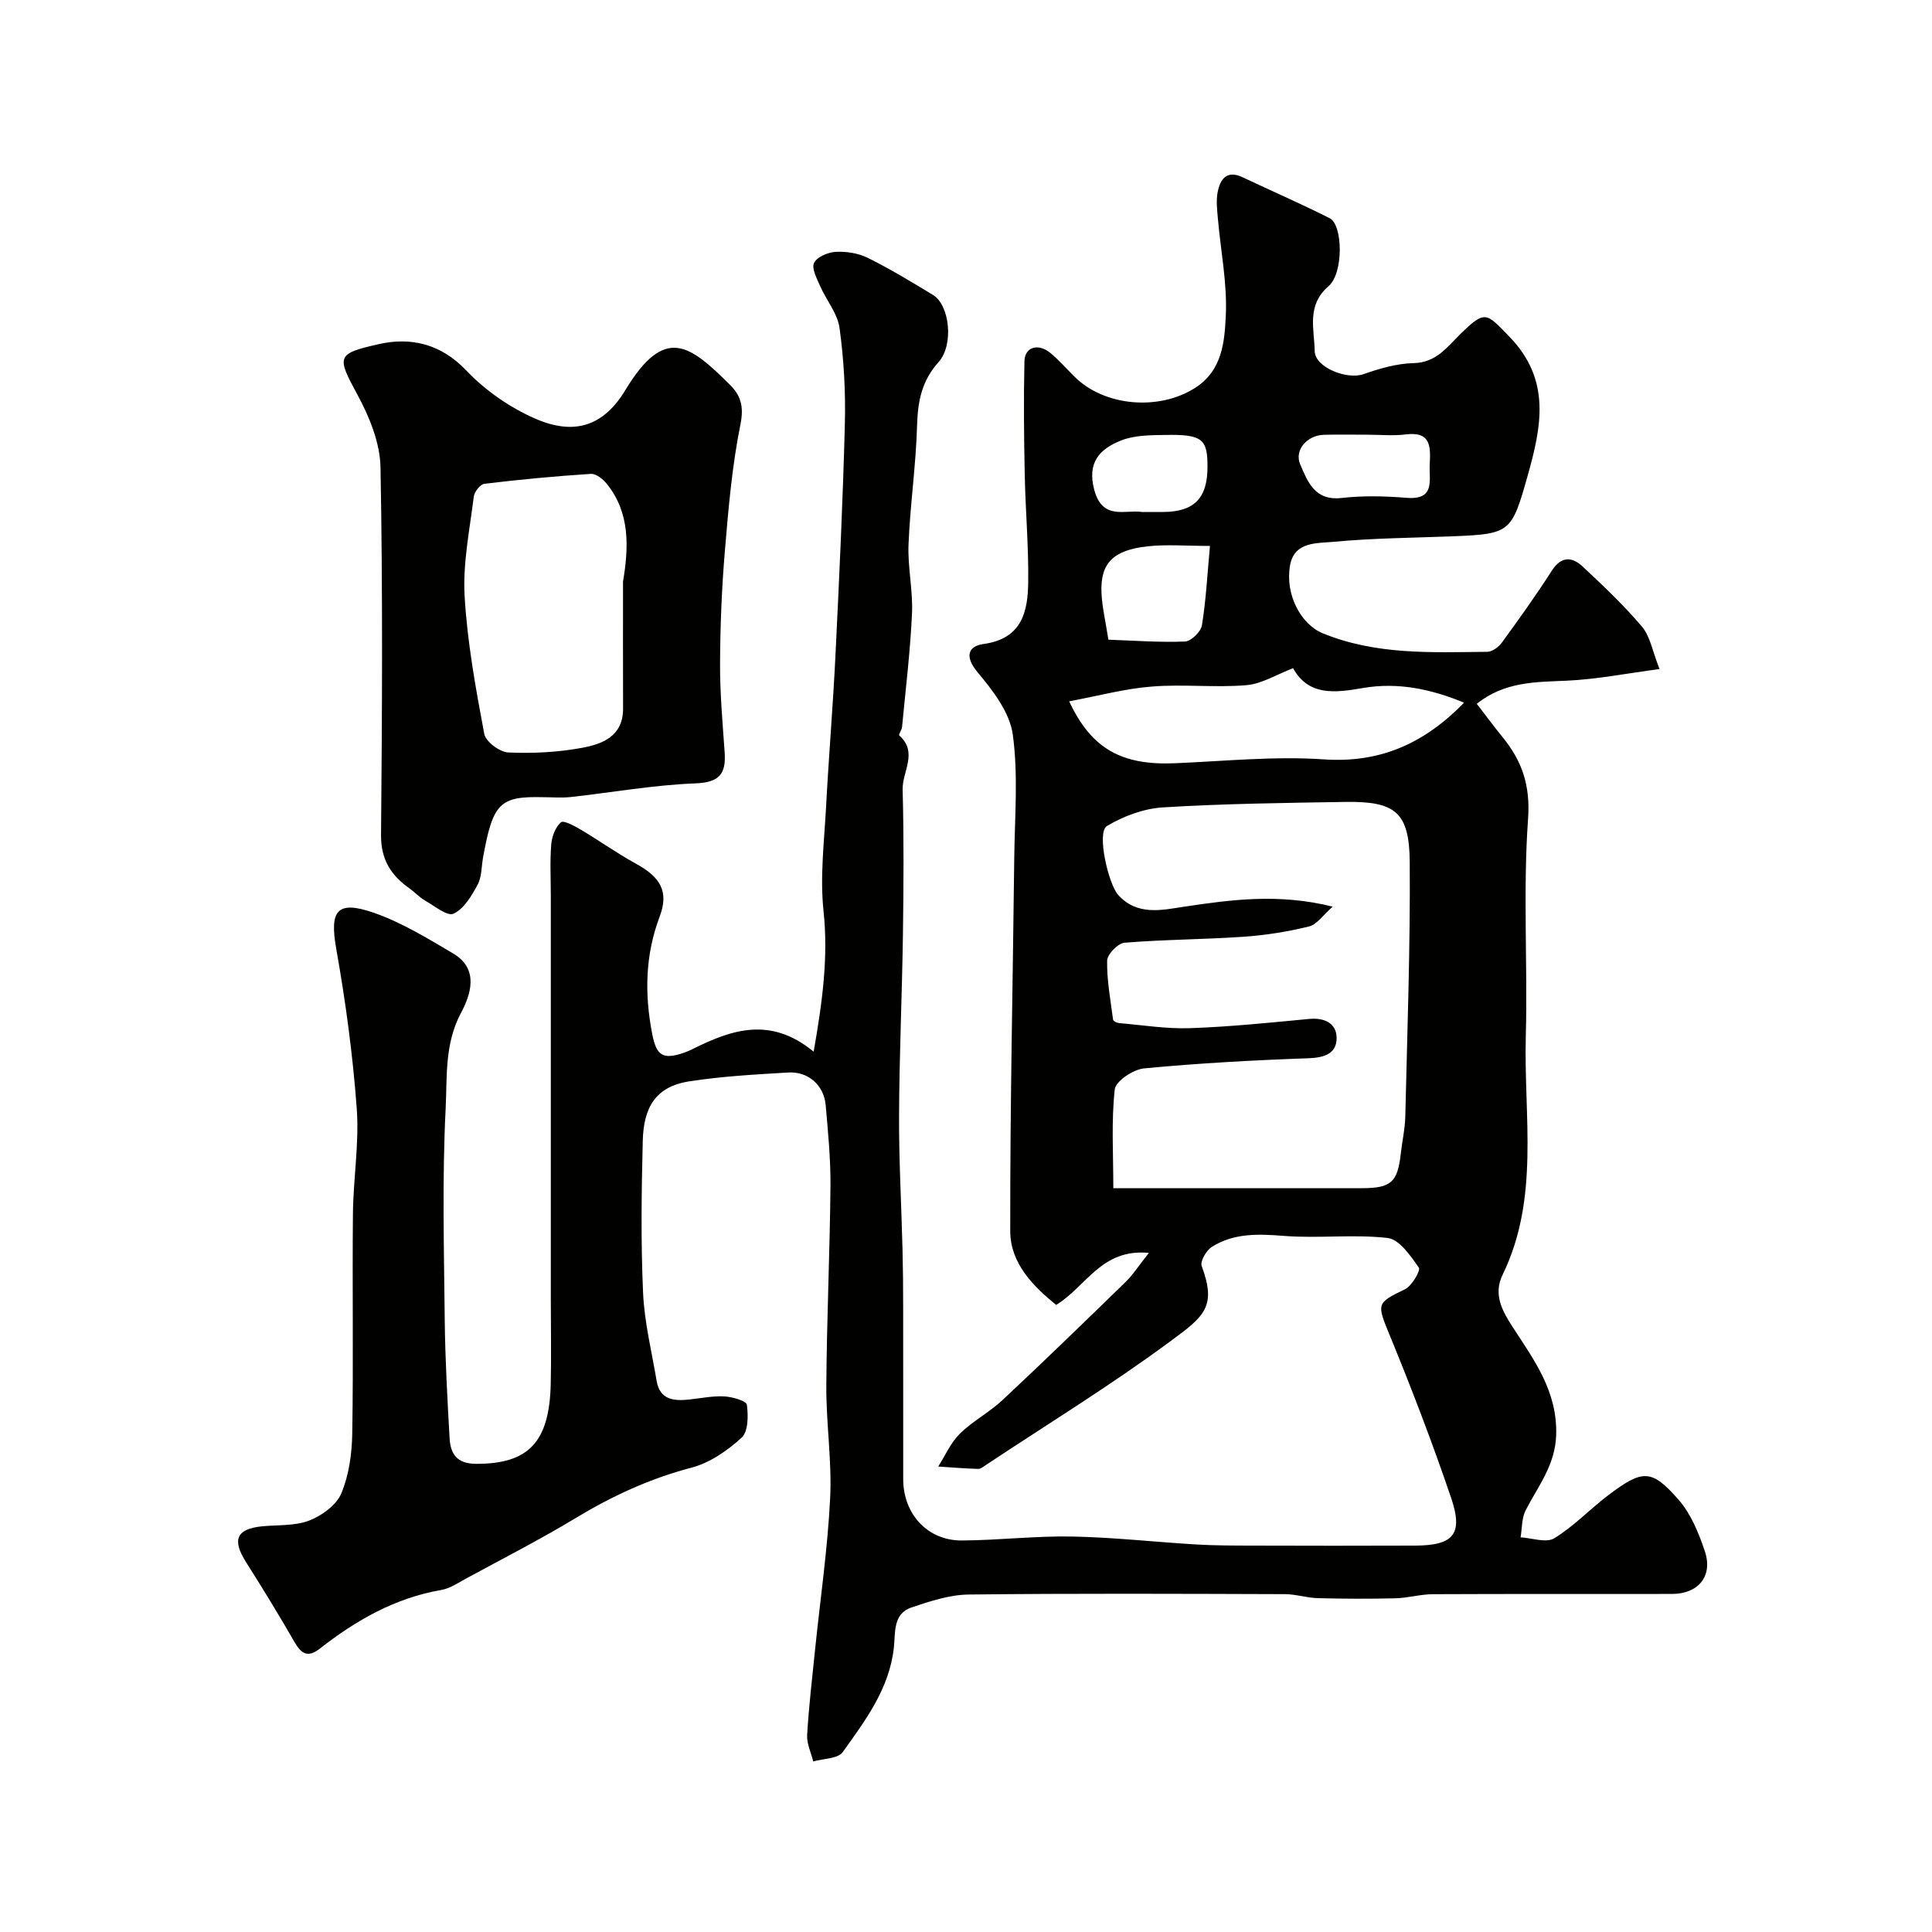 <svg enable-background="new 0 0 400 400" viewBox="0 0 400 400" xmlns="http://www.w3.org/2000/svg"><g fill="#010100"><path d="m168.46 217.74c1.86-10.61 3.05-19.67 2.04-29.16-.76-7.14.16-14.48.54-21.72.55-10.37 1.42-20.73 1.93-31.11.78-16.01 1.54-32.02 1.95-48.05.17-6.59-.21-13.25-1.1-19.78-.41-3.02-2.73-5.75-4.02-8.69-.68-1.55-1.81-3.67-1.26-4.8.62-1.25 2.9-2.21 4.51-2.29 2.2-.11 4.67.28 6.62 1.25 4.64 2.3 9.09 4.99 13.52 7.69 3.42 2.09 4.34 10.32 1.12 13.9-3.49 3.88-4.3 8.13-4.44 13.13-.23 8.21-1.44 16.4-1.77 24.61-.19 4.75.94 9.55.72 14.3-.36 7.85-1.32 15.67-2.06 23.5-.06.62-.77 1.59-.59 1.74 3.97 3.51.61 7.51.71 11.22.27 10.02.2 20.06.06 30.09-.18 12.46-.75 24.92-.8 37.39-.04 9.27.49 18.54.72 27.81.1 3.99.13 7.99.13 11.99.02 11.83 0 23.66.01 35.5.01 7.2 5.04 12.72 12.13 12.68 7.6-.04 15.21-.96 22.8-.82 8.55.16 17.09 1.13 25.64 1.64 3.81.23 7.64.23 11.46.24 11.33.03 22.66.05 34 0 7.92-.04 9.96-2.38 7.41-9.88-3.86-11.35-8.15-22.57-12.71-33.66-2.68-6.53-2.82-6.66 3.14-9.52 1.44-.69 3.29-3.89 2.88-4.49-1.7-2.45-4.04-5.86-6.46-6.14-7.07-.81-14.33.13-21.45-.43-5.3-.42-10.37-.62-14.95 2.28-1.14.72-2.45 2.99-2.09 3.96 3.13 8.45.54 10.4-6.5 15.59-12.28 9.07-25.34 17.09-38.07 25.53-.54.36-1.16.89-1.73.88-2.75-.08-5.5-.31-8.25-.49 1.46-2.29 2.58-4.93 4.46-6.78 2.66-2.62 6.11-4.43 8.85-6.98 8.61-8.05 17.06-16.26 25.51-24.48 1.48-1.44 2.6-3.23 4.79-5.99-9.86-.95-12.98 7.02-19.2 10.77-4.79-3.9-9.49-8.64-9.5-15.26-.05-25.77.54-51.53.83-77.3.1-8.54.85-17.19-.31-25.57-.63-4.56-4.13-9.09-7.27-12.84-2.74-3.27-2.01-5.42 1.24-5.87 7.91-1.1 9.15-6.63 9.23-12.76.1-7.43-.57-14.87-.72-22.31-.16-7.83-.24-15.66-.06-23.48.07-2.96 2.86-3.78 5.38-1.69 1.79 1.48 3.33 3.26 4.99 4.9 6.21 6.18 17.48 7.08 24.95 2.33 5.68-3.62 6.11-9.6 6.37-15.01.31-6.64-1.06-13.36-1.64-20.05-.16-1.82-.39-3.72-.05-5.47.53-2.69 1.86-4.66 5.19-3.08 6 2.84 12.09 5.48 18.01 8.47 2.73 1.38 2.91 11.36-.24 14.07-4.61 3.97-2.94 8.87-2.87 13.41.05 3.44 6.72 6 10.09 4.81 3.33-1.17 6.9-2.21 10.39-2.29 4.72-.1 6.97-3.37 9.75-6.08 5.07-4.94 5.27-4.37 10.09.61 8.67 8.95 6.64 18.63 3.76 28.83-3.29 11.66-3.56 12.02-15.41 12.49-8.27.33-16.56.37-24.78 1.15-3.36.32-8.12-.1-8.99 4.88-1.07 6.07 2.28 12.21 6.76 14.05 11.01 4.52 22.57 3.96 34.08 3.84 1.03-.01 2.35-.99 3.01-1.9 3.56-4.88 7.08-9.8 10.34-14.88 1.98-3.09 4.22-2.91 6.42-.85 4.26 3.98 8.52 8.01 12.27 12.44 1.67 1.97 2.12 4.97 3.62 8.76-6.78.89-12.99 2.13-19.24 2.41-6.45.29-12.81.17-18.6 4.78 1.81 2.35 3.52 4.67 5.34 6.9 4.03 4.95 5.77 9.97 5.28 16.91-1.07 14.96-.07 30.05-.47 45.08-.44 16.53 2.92 33.47-4.8 49.32-1.97 4.04-.11 7.46 2.09 10.84 4.44 6.83 9.27 13.31 9 22.31-.19 6.29-3.74 10.6-6.32 15.62-.83 1.62-.73 3.72-1.05 5.6 2.36.13 5.3 1.21 6.96.2 4.02-2.44 7.35-6 11.13-8.87 7.17-5.43 9-5.53 14.62.88 2.56 2.92 4.18 6.91 5.44 10.67 1.72 5.14-1.34 8.83-6.79 8.84-16.5.03-33-.03-49.5.05-2.6.01-5.19.79-7.79.85-5.35.13-10.71.11-16.06-.03-2.27-.06-4.54-.82-6.8-.83-21.83-.07-43.66-.17-65.49.08-3.96.05-7.99 1.39-11.81 2.67-3.88 1.3-3.33 5.21-3.66 8.28-.92 8.53-5.89 15.09-10.59 21.67-.99 1.39-4.02 1.33-6.11 1.94-.45-1.83-1.37-3.69-1.26-5.49.35-5.89 1.04-11.77 1.64-17.64 1.07-10.45 2.6-20.87 3.12-31.34.39-7.73-.84-15.53-.79-23.3.09-13.77.73-27.53.86-41.3.05-5.6-.5-11.21-.99-16.8-.36-4.13-3.6-7.02-7.74-6.77-6.87.41-13.77.78-20.55 1.84-7.02 1.1-9.4 5.51-9.58 12.24-.27 10.49-.41 21.01.06 31.49.27 6.12 1.78 12.19 2.81 18.28.66 3.91 3.54 4.2 6.71 3.86 2.44-.26 4.89-.78 7.31-.65 1.66.09 4.54.92 4.66 1.73.31 2.25.29 5.56-1.09 6.82-2.93 2.67-6.57 5.2-10.33 6.19-8.61 2.25-16.44 5.87-24.01 10.44-7.37 4.45-15.06 8.38-22.63 12.49-1.69.92-3.4 2.1-5.23 2.41-9.57 1.66-17.65 6.29-25.14 12.15-2.5 1.95-3.83 1.05-5.24-1.4-3.21-5.58-6.57-11.07-10.02-16.51-2.96-4.66-1.99-6.91 3.4-7.43 3.26-.31 6.77-.05 9.72-1.2 2.6-1.01 5.6-3.2 6.61-5.62 1.59-3.8 2.19-8.22 2.26-12.4.25-15.16-.01-30.33.14-45.49.07-7.27 1.32-14.59.79-21.79-.81-11.08-2.31-22.15-4.25-33.09-1.4-7.91.13-10.11 7.9-7.39 5.72 2.01 11.06 5.28 16.33 8.4 5.43 3.22 3.59 8.57 1.6 12.3-3.42 6.39-2.85 13.21-3.17 19.72-.74 14.63-.34 29.32-.19 43.98.09 8.1.55 16.21 1 24.3.18 3.29 1.5 5.35 5.52 5.35 10.75.02 15.13-4.4 15.42-16.45.14-5.83.02-11.66.02-17.5 0-27.87 0-55.73 0-83.6 0-3.57-.2-7.15.09-10.7.13-1.62.86-3.59 2.01-4.57.56-.48 2.85.78 4.17 1.56 3.79 2.24 7.38 4.83 11.24 6.94 5.2 2.84 7 5.8 5.01 11.07-3 7.98-3.12 15.98-1.54 24.19.88 4.57 2.21 5.45 6.62 3.94.61-.21 1.21-.48 1.79-.77 8-3.98 16.06-6.83 25.03.56zm62.04 28.26h51.48c5.99 0 7.37-1.23 8.02-7.03.29-2.6.89-5.19.95-7.79.41-17.58 1.05-35.17.92-52.75-.08-10.28-3-12.56-13.32-12.4-12.59.2-25.19.36-37.75 1.13-3.97.24-8.18 1.79-11.62 3.86-2.19 1.31.31 12.03 2.32 14.26 3.93 4.36 9.06 3.14 13.49 2.47 9.96-1.5 19.8-2.82 30.93-.04-1.97 1.72-3.24 3.69-4.89 4.1-4.41 1.09-8.96 1.81-13.49 2.13-8.23.57-16.5.57-24.72 1.24-1.36.11-3.58 2.4-3.6 3.71-.07 4.07.7 8.16 1.23 12.22.04.3.8.67 1.25.71 4.91.42 9.85 1.23 14.75 1.05 8.21-.29 16.4-1.13 24.58-1.91 3.16-.3 5.64.86 5.7 3.86.06 3.31-2.5 4.16-5.83 4.28-11.36.4-22.73 1.02-34.04 2.1-2.23.21-5.87 2.63-6.06 4.35-.73 6.51-.3 13.15-.3 20.45zm-9.14-100.8c4.65 9.98 11.03 13.28 21.92 12.82 10.25-.43 20.57-1.5 30.76-.8 11.78.81 20.89-3.34 29.09-11.74-6.88-2.83-13.74-4.29-21.03-3.02-5.62.97-11.17 1.71-14.38-4.12-3.39 1.29-6.46 3.25-9.68 3.52-6.47.54-13.05-.24-19.52.28-5.55.42-11.01 1.91-17.16 3.06zm29.15-32.17c-4.99 0-8.98-.35-12.89.08-7.19.77-9.83 3.52-9.57 9.62.12 2.91.83 5.8 1.43 9.71 5.16.18 10.52.59 15.86.38 1.26-.05 3.29-2.02 3.5-3.34.85-5.17 1.11-10.42 1.67-16.45zm-14.05-7.03c1.73 0 3.06.01 4.39 0 6.42-.05 9.15-2.85 9.15-9.39.01-5.75-1.1-6.69-8.7-6.56-3.08.05-6.39.04-9.18 1.14-4.67 1.84-7.01 4.73-5.58 10.18 1.71 6.48 6.47 4.09 9.92 4.63zm46.62-16c-2.99 0-5.99-.06-8.98.02-3.45.08-6.18 3.16-4.91 6.11 1.55 3.61 3.02 7.61 8.59 6.97 4.43-.51 8.99-.39 13.45-.03 5.96.47 4.62-3.6 4.78-6.91.17-3.55.35-6.89-4.96-6.22-2.62.33-5.31.06-7.97.06z"/><path d="m112.43 165.05c-8.95-.22-10.37 1.2-12.41 12.42-.35 1.92-.26 4.07-1.14 5.71-1.24 2.3-2.83 5-4.98 5.99-1.3.6-3.99-1.64-5.96-2.76-1.12-.64-2.02-1.66-3.09-2.42-3.86-2.72-6.01-5.98-5.96-11.13.23-25.36.36-50.73-.11-76.08-.09-5.06-2.28-10.45-4.75-15.01-4.35-8.03-4.42-8.53 4.43-10.53 6.51-1.47 12.78-.11 18.05 5.44 3.93 4.14 9.02 7.68 14.25 9.97 8.07 3.54 14.15 1.67 18.73-5.91 8.18-13.54 13.35-9.26 21.55-1.17 2.34 2.31 3.01 4.59 2.26 8.3-1.74 8.64-2.5 17.49-3.23 26.3-.65 7.74-.96 15.52-.99 23.28-.03 6.1.53 12.2.95 18.29.31 4.46-1.05 6.26-6.06 6.45-8.64.33-17.22 1.88-25.84 2.83-1.89.2-3.8.03-5.7.03zm16.56-44.64c1.19-7.09 1.48-14.24-3.35-20.22-.79-.98-2.22-2.15-3.29-2.08-7.36.47-14.72 1.17-22.05 2.05-.86.1-2.09 1.66-2.21 2.66-.84 6.83-2.28 13.75-1.9 20.54.55 9.59 2.3 19.13 4.07 28.59.3 1.6 3.2 3.76 4.98 3.84 5.06.23 10.23-.04 15.21-.95 4.26-.78 8.57-2.39 8.55-8.15-.03-8.76-.01-17.52-.01-26.28z"/></g></svg>